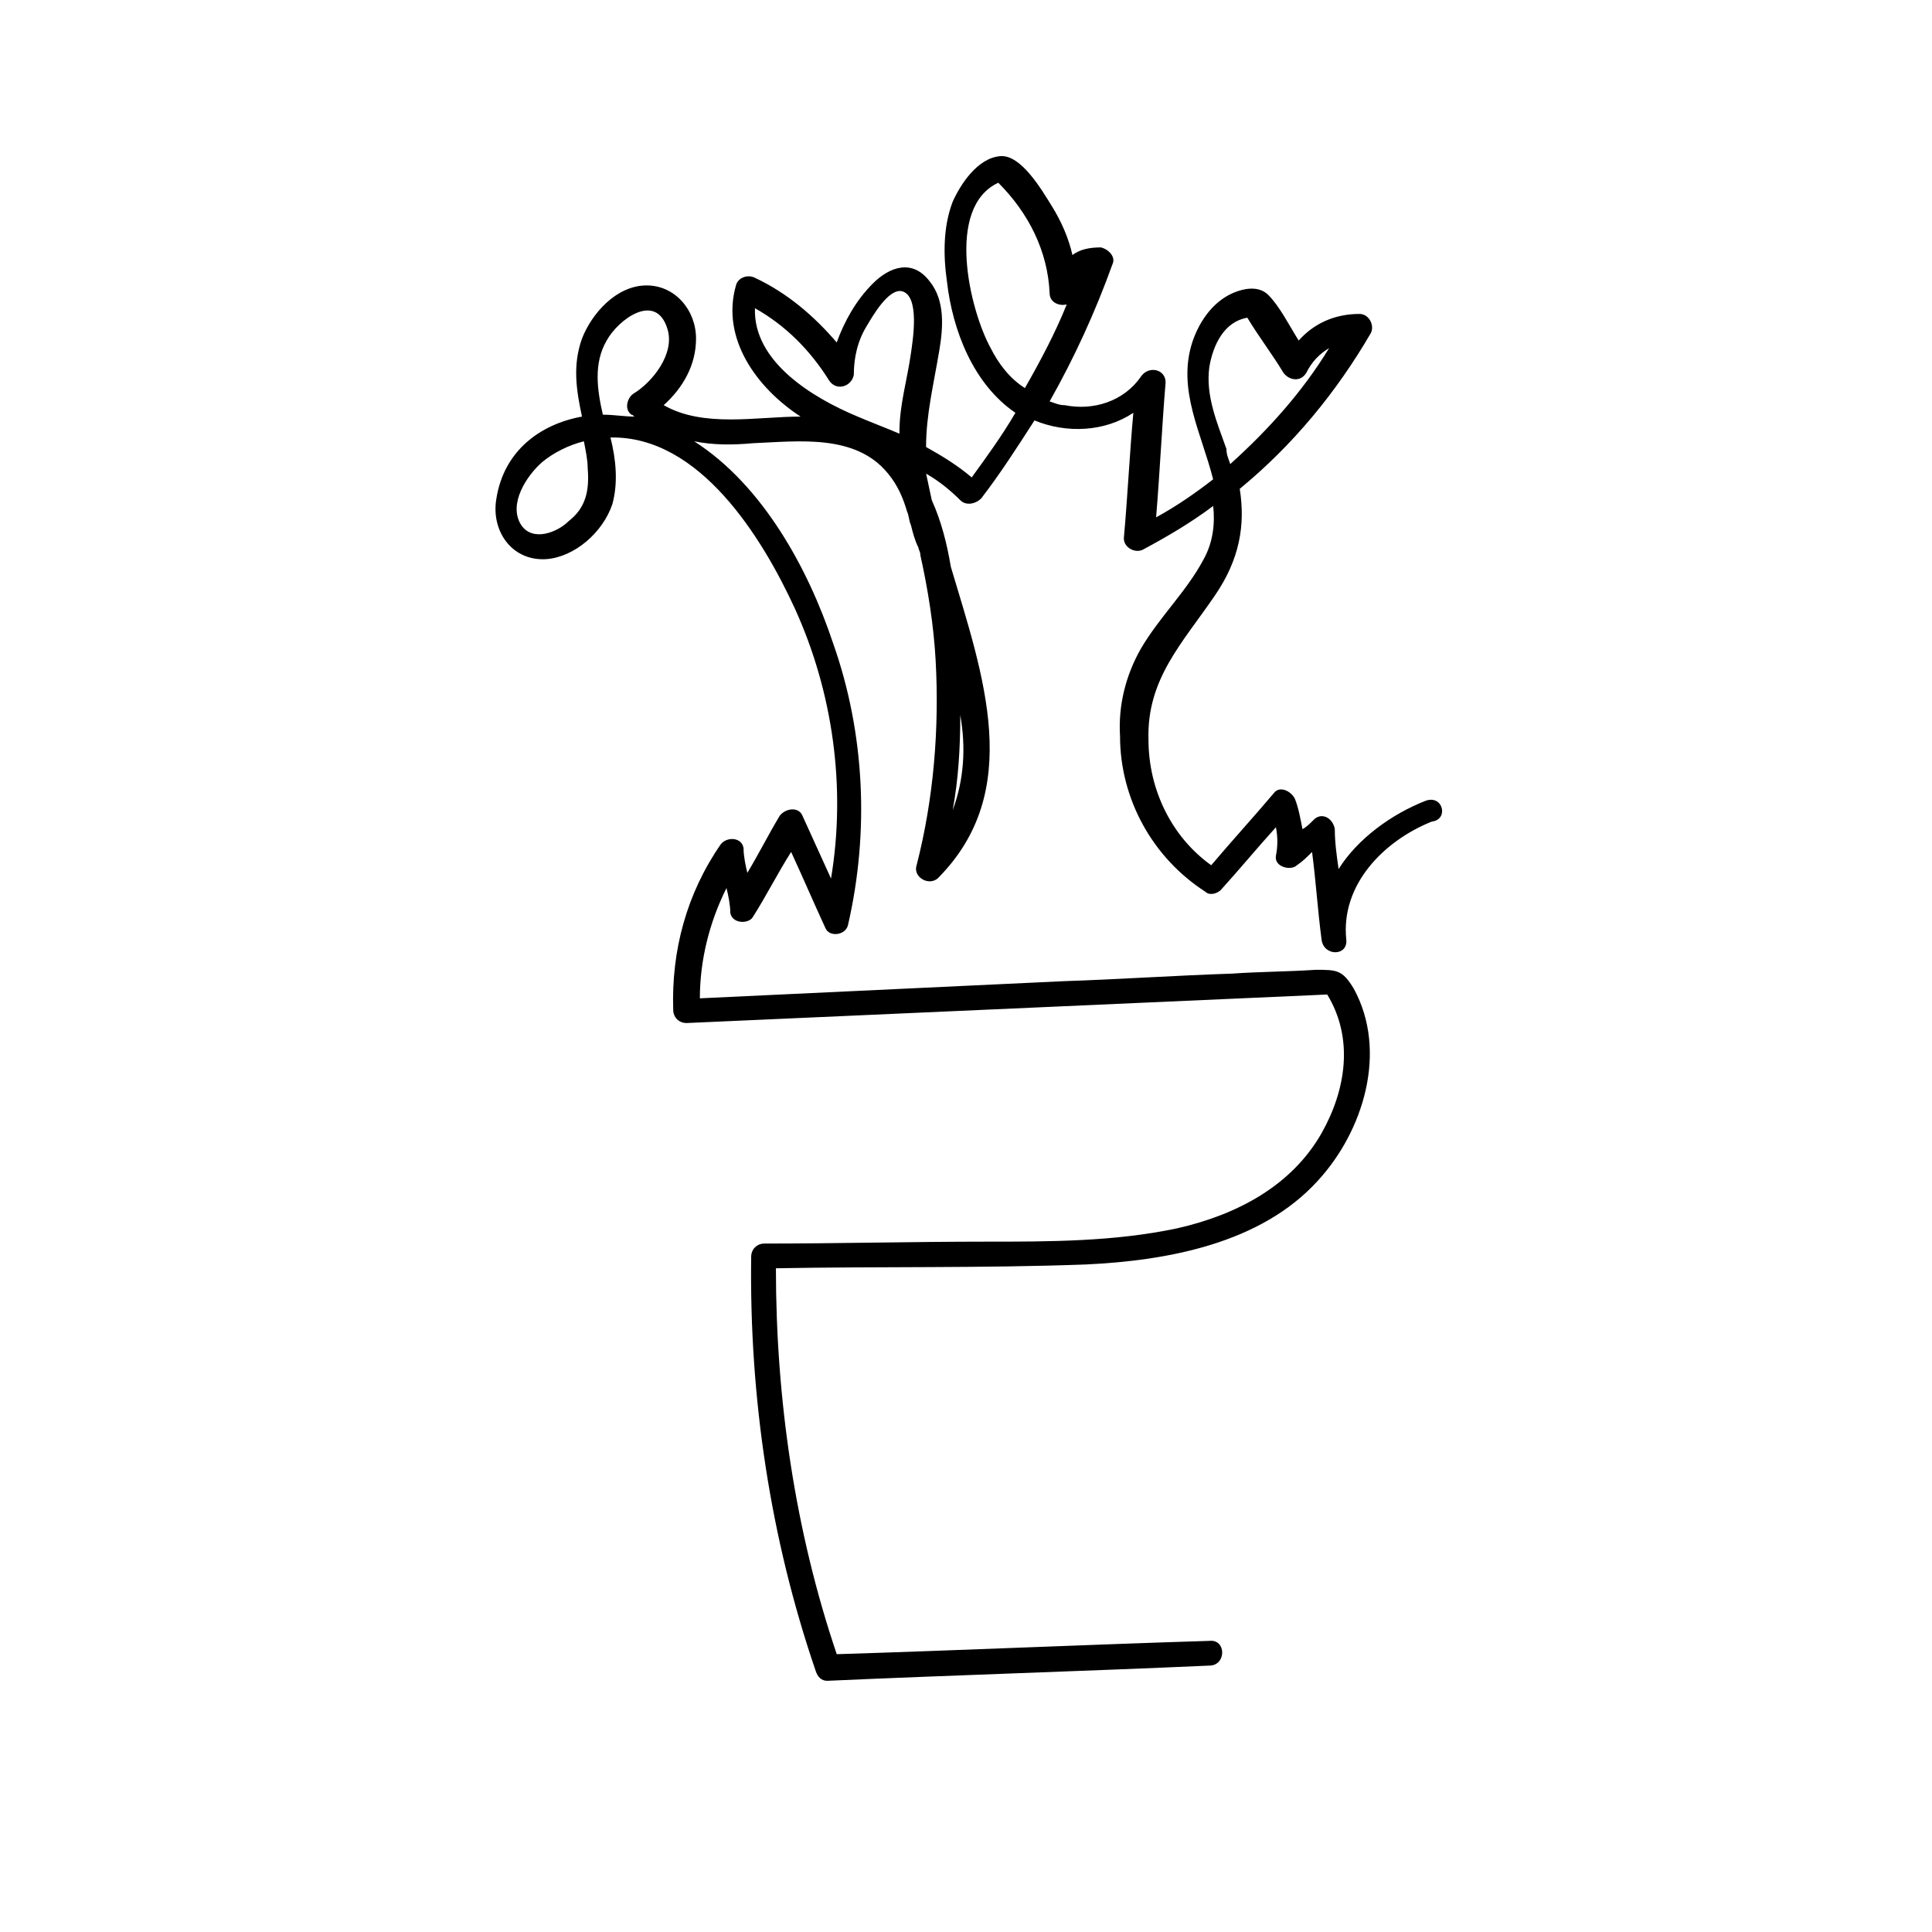 <?xml version="1.0" encoding="UTF-8"?>
<!-- Uploaded to: SVG Repo, www.svgrepo.com, Generator: SVG Repo Mixer Tools -->
<svg fill="#000000" width="800px" height="800px" version="1.1" viewBox="144 144 512 512" xmlns="http://www.w3.org/2000/svg">
 <path d="m521.92 356.17c-9.07 3.527-18.137 10.078-23.176 18.137-0.504-3.527-1.008-7.055-1.008-10.578-0.504-3.023-3.527-4.535-5.543-2.519-1.008 1.008-2.016 2.016-3.023 2.519-0.504-2.519-1.008-5.543-2.016-8.062-1.008-2.016-4.031-3.527-5.543-1.512-5.543 6.551-11.082 12.594-16.625 19.145-10.578-7.559-16.625-20.152-16.625-33.25-0.504-16.121 9.07-25.695 17.633-38.289 6.551-9.574 8.062-18.641 6.551-28.215 14.105-11.586 25.695-25.695 34.762-41.312 1.008-2.016-0.504-5.039-3.023-5.039-6.551 0-12.09 2.519-16.121 7.055-2.519-4.031-5.039-9.07-8.062-12.09-2.016-2.016-5.039-2.016-8.062-1.008-6.047 2.016-10.078 7.559-12.09 13.602-4.031 12.594 2.519 24.184 5.543 36.273-4.535 3.527-9.574 7.055-15.113 10.078 1.008-12.09 1.512-23.68 2.519-35.77 0-3.527-4.535-4.535-6.551-1.512-4.535 6.551-12.594 9.07-20.152 7.559-1.512 0-2.519-0.504-4.031-1.008 6.551-11.586 12.09-23.68 16.625-36.273 1.008-2.016-1.008-4.031-3.023-4.535-3.023 0-5.543 0.504-7.559 2.016-1.008-4.535-3.023-9.07-5.543-13.098-2.519-4.031-8.062-13.602-13.602-13.098-6.047 0.504-10.578 7.559-12.594 12.09-2.519 6.551-2.519 14.105-1.512 21.16 1.512 13.098 7.055 27.207 18.137 34.762-3.527 6.047-7.559 11.586-11.586 17.129-3.527-3.023-7.559-5.543-12.09-8.062 0-8.566 2.016-16.625 3.527-25.695 1.008-6.047 1.512-13.098-2.519-18.137-4.535-6.047-10.578-4.031-15.113 0.504-4.535 4.535-7.559 10.078-9.574 15.617-6.047-7.055-13.098-13.098-21.664-17.129-2.016-1.008-4.535 0-5.039 2.016-4.031 14.105 5.543 27.207 17.129 34.762-11.586 0-25.695 3.023-36.273-3.023 5.039-4.535 8.566-10.578 8.566-17.633 0-7.559-5.543-14.105-13.098-14.105-8.062 0-14.609 7.559-17.129 14.105-2.519 7.055-1.512 13.602 0 20.656-11.082 2.016-20.656 9.07-22.672 21.664-1.512 8.566 4.031 16.625 13.098 16.121 7.559-0.504 15.113-7.055 17.633-14.609 1.512-5.543 1.008-11.586-0.504-17.633 23.68-0.504 40.305 26.703 48.871 45.344 10.078 22.168 13.602 47.359 9.574 71.539-2.519-5.543-5.039-11.082-7.559-16.625-1.008-2.519-4.535-2.016-6.047 0-3.023 5.039-5.543 10.078-8.566 15.113-0.504-2.016-1.008-4.535-1.008-6.551-0.504-3.023-4.535-3.023-6.047-1.008-9.07 13.098-13.098 28.215-12.594 43.832 0 2.016 1.512 3.527 3.527 3.527 56.426-2.519 112.85-5.039 169.79-7.559 7.055 11.586 5.039 25.191-1.512 36.777-8.062 14.105-22.672 21.664-38.289 25.191-16.625 3.527-33.754 3.527-50.383 3.527-19.648 0-39.297 0.504-58.945 0.504-2.016 0-3.527 1.512-3.527 3.527-0.504 37.281 5.039 74.562 17.129 109.83 0.504 1.512 1.512 2.519 3.023 2.519 33.754-1.512 67.512-2.519 101.27-4.031 4.535 0 4.535-7.055 0-6.551-32.746 1.008-66 2.519-98.746 3.527-11.082-32.746-16.121-67.512-16.121-102.27 27.207-0.504 54.914 0 82.121-1.008 21.664-1.008 46.352-5.543 61.465-22.168 12.09-13.098 18.641-34.258 9.574-50.883-3.023-5.039-4.535-5.039-10.078-5.039-7.559 0.504-15.113 0.504-22.168 1.008-15.113 0.504-29.727 1.512-44.84 2.016-32.242 1.512-63.984 3.023-96.227 4.535 0-10.078 2.519-20.152 7.055-29.223 0.504 2.016 1.008 4.535 1.008 6.551 0.504 3.023 5.039 3.023 6.047 1.008 3.527-5.543 6.551-11.586 10.078-17.129 3.023 6.551 6.047 13.602 9.07 20.152 1.008 2.519 5.543 2.016 6.047-1.008 5.535-24.188 4.527-50.383-4.039-74.566-6.551-19.648-18.641-41.816-36.777-53.402 5.039 1.008 10.078 1.008 15.617 0.504 12.09-0.504 27.207-2.519 35.77 8.062 2.519 3.023 4.031 6.551 5.039 10.078 0.504 1.008 0.504 2.519 1.008 3.527 0.504 2.016 1.008 4.031 2.016 6.047 0 0.504 0.504 1.008 0.504 2.016 2.016 9.07 3.527 18.641 4.031 27.711 1.008 18.137-0.504 36.777-5.039 54.41-1.008 3.023 3.023 5.543 5.543 3.527 23.176-23.176 12.09-53.906 3.527-82.625-1.008-6.047-2.519-12.09-5.039-17.633-0.504-2.519-1.008-4.535-1.512-7.055 3.527 2.016 6.551 4.535 9.07 7.055 1.512 1.512 4.031 1.008 5.543-0.504 5.039-6.551 9.574-13.602 14.105-20.656 8.566 3.527 18.641 3.023 26.199-2.016-1.008 11.082-1.512 22.168-2.519 33.25 0 2.519 3.023 4.031 5.039 3.023 6.551-3.527 12.594-7.055 18.641-11.586 0.504 4.535 0 9.574-2.519 14.105-4.535 8.566-11.586 15.113-16.625 23.68-4.031 7.055-6.047 15.113-5.543 23.176 0 16.625 8.566 32.242 22.672 41.312 1.008 1.008 3.023 0.504 4.031-0.504 5.039-5.543 9.574-11.082 14.609-16.625 0.504 2.519 0.504 5.039 0 7.559-0.504 3.023 4.031 4.031 5.543 2.519 1.512-1.008 2.519-2.016 4.031-3.527 1.008 7.559 1.512 15.617 2.519 23.176 0.504 4.535 7.055 4.535 6.551 0-1.512-14.609 10.078-26.199 22.672-31.234 4.527-0.516 3.016-7.066-1.516-5.555zm-227.22-74.062c-3.023 3.023-9.574 5.543-12.594 1.008-3.527-5.543 1.512-13.098 5.543-16.625 3.023-2.519 7.055-4.535 11.082-5.543 0.504 2.519 1.008 5.039 1.008 7.055 0.504 6.047-0.504 10.582-5.039 14.105zm9.066-28.211c-1.512-6.551-2.519-13.602 1.008-19.648 3.023-5.543 13.098-13.098 16.121-3.023 2.016 6.551-4.031 14.105-9.07 17.129-1.512 1.008-2.519 4.031-0.504 5.543 0.504 0 0.504 0.504 1.008 0.504-3.019 0-5.539-0.504-8.562-0.504zm40.305-28.215c8.062 4.535 14.609 11.082 19.648 19.145 2.016 3.023 6.047 1.512 6.551-1.512 0-4.535 1.008-9.07 3.527-13.098 1.512-2.519 5.543-9.574 9.07-9.07 5.039 1.008 3.023 13.098 2.519 16.625-1.008 7.055-3.023 13.602-3.023 20.656v0.504c-3.527-1.512-7.559-3.023-11.082-4.535-12.094-5.035-27.715-14.609-27.211-28.715zm52.398 133.01c1.512-8.062 2.016-16.625 2.016-25.191 1.512 8.562 1.008 17.129-2.016 25.191zm10.074-122.43c-5.543-10.078-12.09-37.281 2.016-43.832 8.062 8.062 13.098 18.137 13.602 29.223 0 2.519 2.519 3.527 4.535 3.023-3.023 7.559-7.055 15.113-11.082 22.168-4.031-2.523-7.055-6.555-9.07-10.582zm62.473 26.699c-2.519-7.055-5.543-14.105-4.535-21.664 1.008-6.047 4.031-12.09 10.078-13.098 3.023 5.039 6.551 9.574 9.574 14.609 1.512 2.016 4.535 2.519 6.047 0 1.512-3.023 3.527-5.039 6.047-6.551-7.055 11.586-16.121 21.664-26.199 30.73-0.508-1.508-1.012-2.516-1.012-4.027z"/>
</svg>